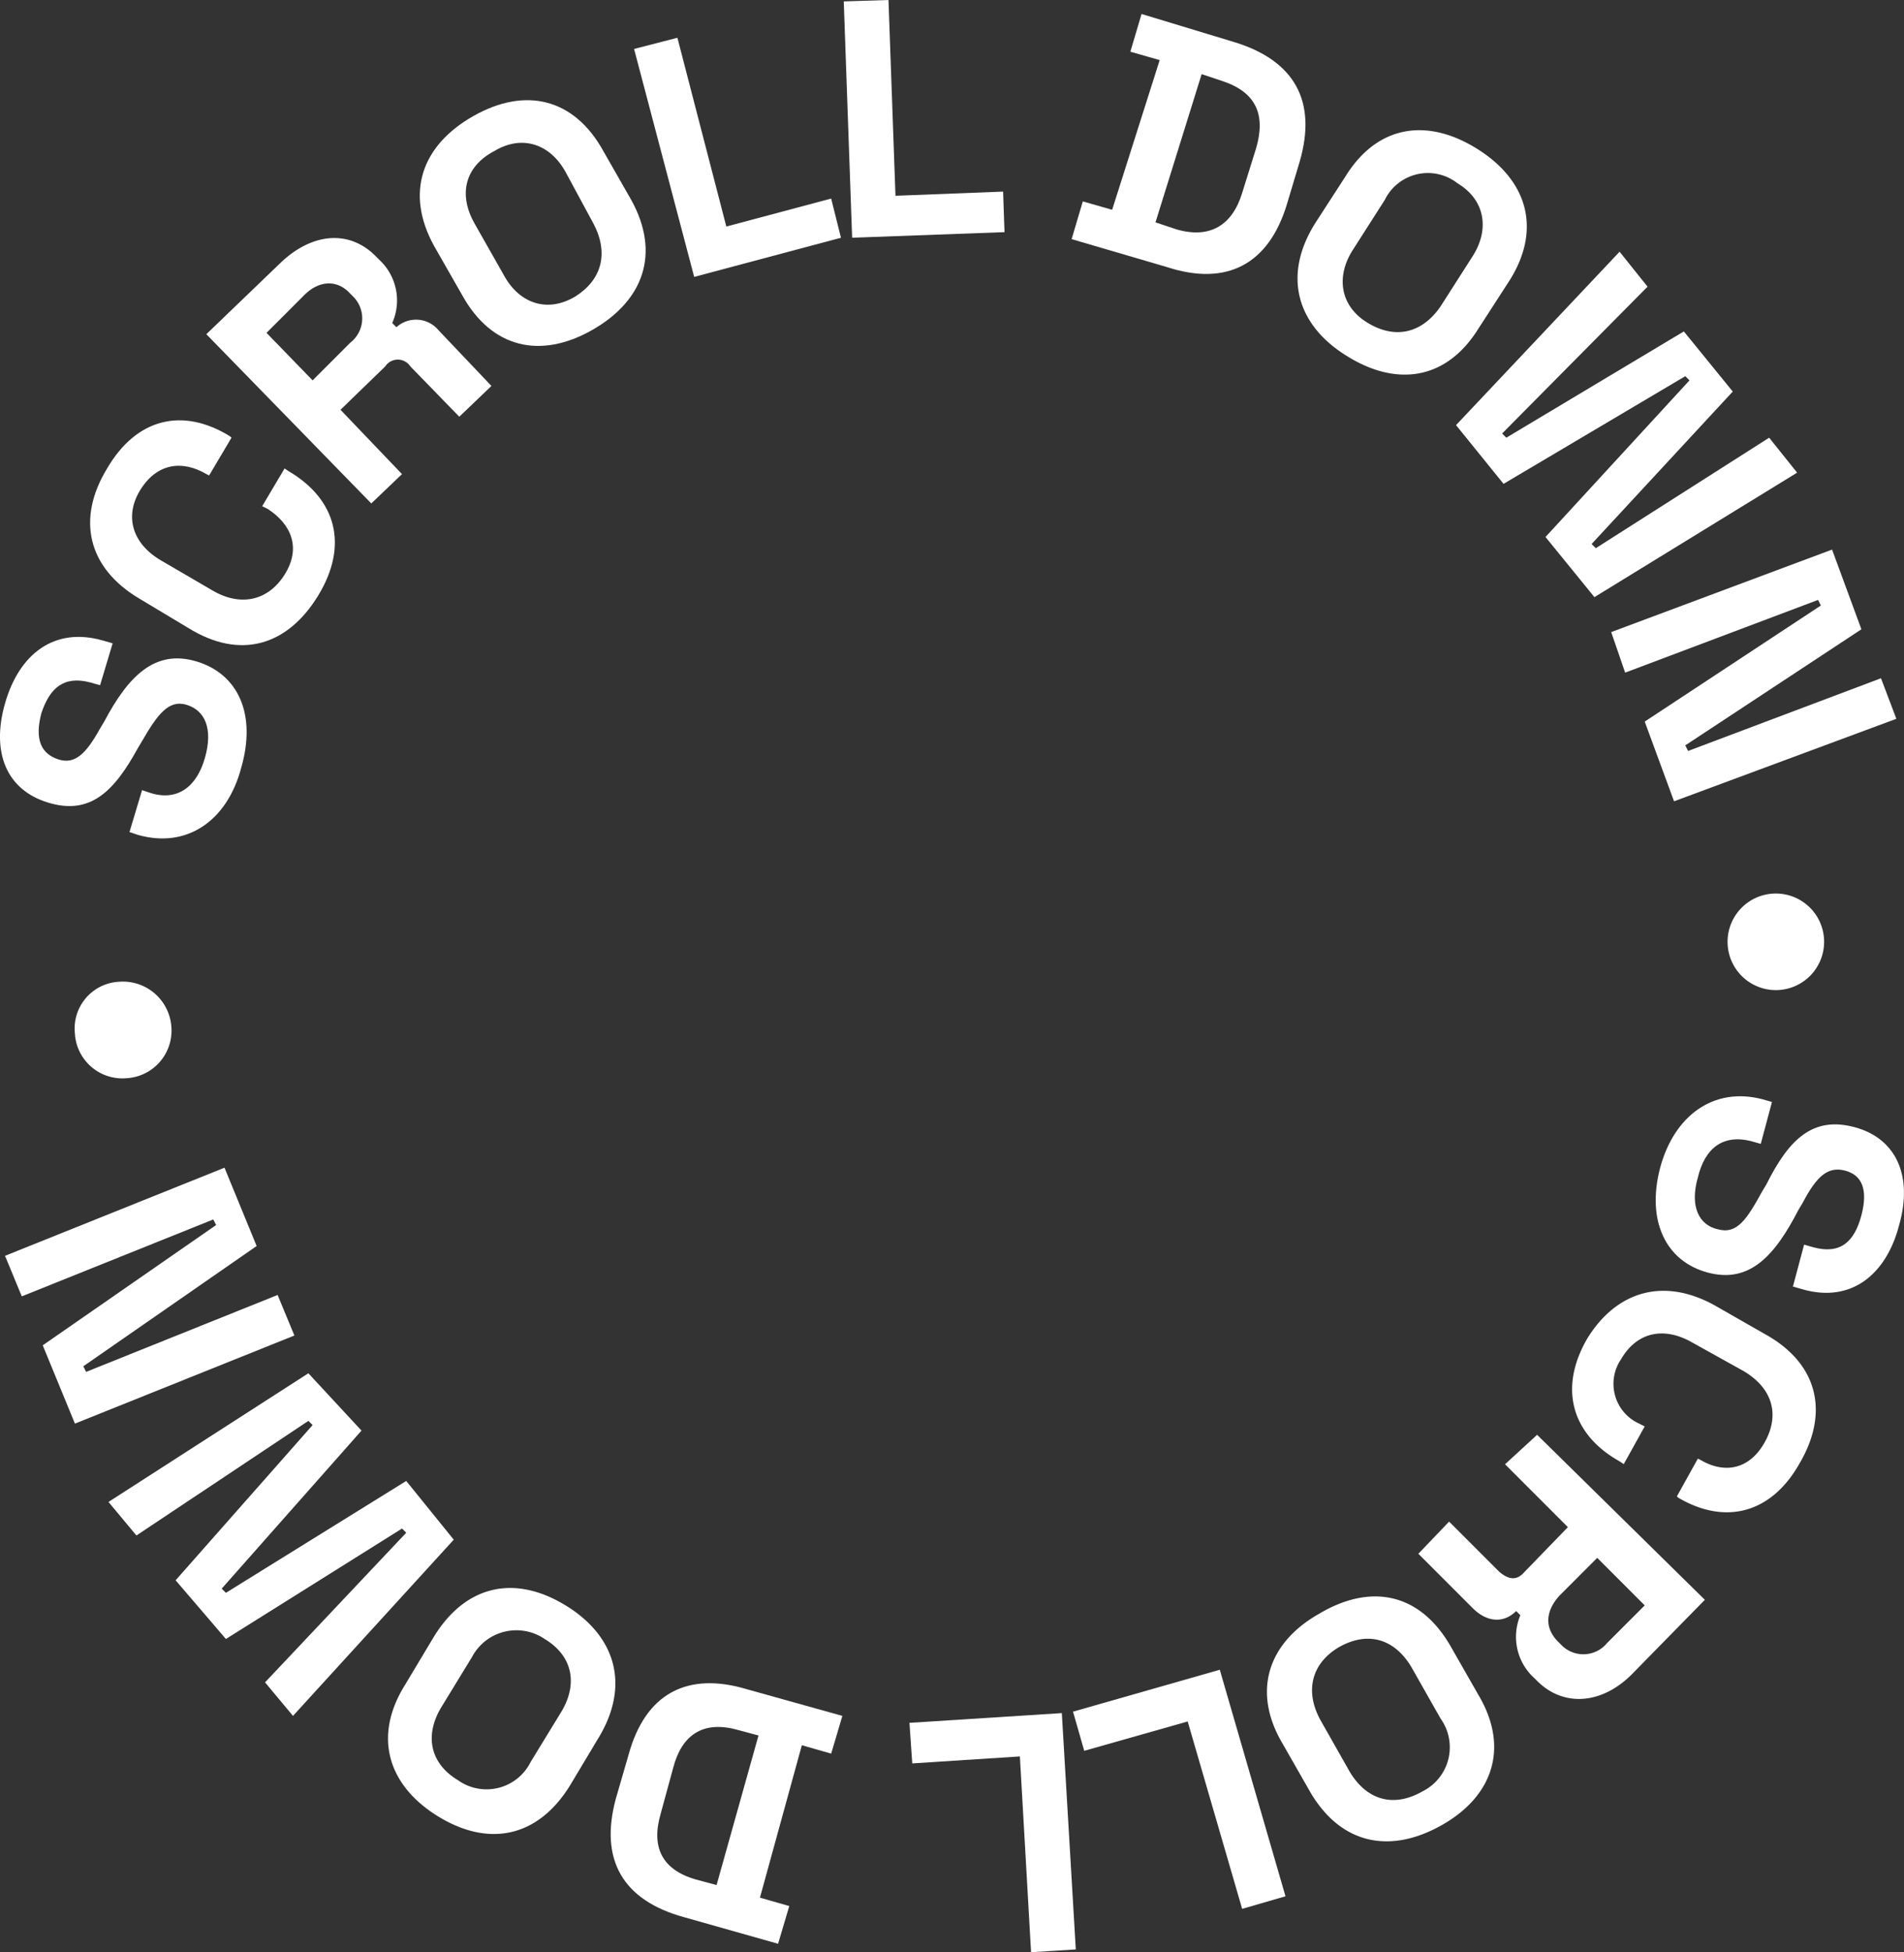 <svg id="Scrolldown-svg" xmlns="http://www.w3.org/2000/svg" width="181.754" height="186.283" viewBox="0 0 181.754 186.283">
  <rect x="0" y="0" width="181.754" height="186.283" fill="#333333" stroke="none"/>
  <path id="Path_31" data-name="Path 31" d="M17.3,73.134l-.8-.267,1.2-4,.8.267c2.535.8,4.4-.534,5.2-3.336s0-4.537-1.735-5.071-2.8.934-4.27,3.469l-.4.667c-2.268,4.137-4.537,6.405-8.54,5.2s-5.471-4.8-4.137-9.474,4.67-7.339,9.341-6l.934.267-1.2,4-.934-.267c-2.535-.667-3.87.534-4.67,2.936-.667,2.535,0,3.87,1.6,4.4s2.669-.534,4-2.936l.4-.667c2.268-4.27,4.8-6.939,8.807-5.738s5.738,5.071,4.27,10.141C25.837,71.8,21.968,74.469,17.3,73.134Z" transform="translate(-4.14 6.53)" fill="#fff"/>
  <path id="Path_32" data-name="Path 32" d="M19.946,58.564l-4.67-2.8c-4.937-2.936-6-7.606-3.069-12.41,2.8-4.8,7.206-5.871,11.743-3.069l.133.133-2.135,3.6-.267-.133c-2.268-1.334-4.67-1.068-6.272,1.468s-.8,5.2,2,6.805l4.8,2.8c2.669,1.6,5.338,1.068,6.939-1.468s.667-4.8-1.6-6.272l-.534-.267,2.135-3.6.4.267c4.537,2.669,5.738,7.072,2.8,11.876S24.883,61.634,19.946,58.564Z" transform="translate(-1.985 1.35)" fill="#fff"/>
  <path id="Path_33" data-name="Path 33" d="M34.646,51.048,18.9,34.9,25.972,28.1c3.069-2.936,6.672-3.2,9.207-.534l.267.267a5.285,5.285,0,0,1,1.2,6l.4.4a2.787,2.787,0,0,1,4,.267l5.071,5.338-3.069,2.936-4.67-4.8a1.433,1.433,0,0,0-2.4,0l-4.27,4.137,5.871,6.138Zm-5.6-11.743,3.6-3.6a2.934,2.934,0,0,0,.267-4.4l-.267-.267c-1.2-1.334-2.936-1.334-4.4.133l-3.6,3.6Z" transform="translate(0.796 -3.009)" fill="#fff"/>
  <path id="Path_34" data-name="Path 34" d="M38.213,34.46l-2.669-4.67c-2.8-5.071-1.2-9.608,3.736-12.41s9.608-1.735,12.41,3.336l2.669,4.67c2.8,5.071,1.2,9.608-3.736,12.41S41.015,39.531,38.213,34.46Zm12.543-6.805-2.669-4.937c-1.468-2.669-4.137-3.6-6.805-2-2.8,1.468-3.469,4.137-1.868,6.939l2.8,4.937c1.468,2.669,4.137,3.6,6.805,2C51.557,32.992,52.224,30.457,50.757,27.655Z" transform="translate(5.902 -6.304)" fill="#fff"/>
  <path id="Path_35" data-name="Path 35" d="M55.238,34.218,49.5,12.468,53.637,11.4l4.67,18.014,10.008-2.669.934,3.736Z" transform="translate(11.028 -7.797)" fill="#fff"/>
  <path id="Path_36" data-name="Path 36" d="M65.3,31.385,64.5,8.833,68.77,8.7l.667,18.682,10.275-.4.133,3.87Z" transform="translate(16.044 -8.7)" fill="#fff"/>
  <path id="Path_37" data-name="Path 37" d="M80.8,31.184l1.068-3.6,2.8.8L89.207,14.1l-2.8-.8,1.068-3.6,8.807,2.669c5.738,1.735,8.006,5.6,6.272,11.476l-1.2,4c-1.735,5.738-5.738,7.873-11.476,6Zm8.006-1.6,2,.667c3.2.934,5.338-.4,6.272-3.469l1.334-4.27c.934-3.2,0-5.338-3.2-6.405l-2-.667Z" transform="translate(21.496 -8.366)" fill="#fff"/>
  <path id="Path_38" data-name="Path 38" d="M98.614,26.937,101.55,22.4c3.069-4.937,7.873-5.6,12.677-2.535s6,7.74,2.936,12.543l-2.936,4.537c-3.069,4.937-7.873,5.6-12.677,2.535C96.879,36.545,95.545,31.875,98.614,26.937Zm12.01,7.873,3.069-4.8c1.6-2.535,1.2-5.338-1.468-6.939a4.58,4.58,0,0,0-6.939,1.6l-3.069,4.8c-1.6,2.535-1.2,5.338,1.468,6.939S108.889,37.346,110.624,34.81Z" transform="translate(26.9 -5.587)" fill="#fff"/>
  <path id="Path_39" data-name="Path 39" d="M108.3,43.247,123.913,26.7l2.669,3.336L112.7,44.047l.4.4,16.947-10.141,4.67,5.738L121.244,54.589l.4.4,16.547-10.542,2.669,3.336L121.511,59.66l-4.67-5.738,13.744-14.945-.4-.4L112.837,48.851Z" transform="translate(30.691 -2.681)" fill="#fff"/>
  <path id="Path_40" data-name="Path 40" d="M119.4,55.873,140.484,48l2.8,7.606L126.472,66.682l.267.534,18.415-6.939,1.468,3.87L125.4,72.019l-2.8-7.606,16.814-11.076-.267-.534-18.415,6.939Z" transform="translate(34.403 4.442)" fill="#fff"/>
  <path id="Path_41" data-name="Path 41" d="M132.105,72.6a4.608,4.608,0,1,1,.4,9.207,4.608,4.608,0,0,1-.4-9.207Z" transform="translate(37.177 12.667)" fill="#fff"/>
  <path id="Path_42" data-name="Path 42" d="M132.748,87.369l.934.267-1.068,4-.934-.267c-2.669-.667-4.4.667-5.071,3.469-.8,2.8.133,4.537,1.868,4.937,1.868.534,2.8-.934,4.27-3.6l.4-.667c2.135-4.27,4.4-6.539,8.407-5.471s5.6,4.67,4.27,9.341c-1.2,4.67-4.537,7.473-9.207,6.138l-.934-.267,1.068-4,.934.267c2.535.667,3.87-.534,4.537-3.069s0-3.87-1.6-4.27-2.669.534-4,3.069l-.4.667c-2.268,4.4-4.67,7.072-8.674,6s-5.871-4.937-4.537-10.008C124.341,88.971,128.078,86.168,132.748,87.369Z" transform="translate(35.467 17.515)" fill="#fff"/>
  <path id="Path_43" data-name="Path 43" d="M130.343,102.466l4.67,2.669c5.071,2.8,6.138,7.473,3.336,12.277-2.669,4.8-7.072,6-11.609,3.336l-.133-.133,2-3.6.267.133c2.268,1.334,4.67.934,6.138-1.735s.667-5.2-2.135-6.805l-4.8-2.669c-2.8-1.6-5.338-.934-6.805,1.6A4.166,4.166,0,0,0,123,113.675l.534.267-2,3.6-.4-.267c-4.537-2.535-5.871-6.939-3.069-11.743C120.869,101,125.406,99.664,130.343,102.466Z" transform="translate(33.469 22.167)" fill="#fff"/>
  <path id="Path_44" data-name="Path 44" d="M116.942,111.3l16.013,15.746-6.805,6.939c-2.936,3.069-6.672,3.336-9.207.8l-.267-.267a5.31,5.31,0,0,1-1.334-6l-.4-.4c-1.2,1.2-2.8,1.068-4.137-.267l-5.2-5.2,2.936-3.069,4.8,4.8c.8.667,1.6.934,2.4,0l4.137-4.27-6-6Zm5.738,11.743-3.6,3.6c-1.334,1.468-1.468,3.069-.133,4.4l.267.267a2.926,2.926,0,0,0,4.4-.133l3.6-3.6Z" transform="translate(29.789 25.61)" fill="#fff"/>
  <path id="Path_45" data-name="Path 45" d="M112.29,127.584l2.669,4.67c2.936,4.937,1.468,9.608-3.469,12.41s-9.608,1.868-12.543-3.069l-2.669-4.67c-2.936-4.937-1.468-9.608,3.469-12.41C104.684,121.579,109.354,122.513,112.29,127.584Zm-12.41,7.072,2.8,4.937c1.6,2.669,4.137,3.469,6.939,1.868a4.7,4.7,0,0,0,1.735-6.939l-2.8-4.937c-1.6-2.669-4.137-3.469-6.939-1.868C98.946,129.319,98.412,131.988,99.88,134.656Z" transform="translate(26.168 29.475)" fill="#fff"/>
  <path id="Path_46" data-name="Path 46" d="M94.911,128.1l6.272,21.617-4.137,1.2-5.2-17.881-9.875,2.8L80.9,132.1Z" transform="translate(21.529 31.228)" fill="#fff"/>
  <path id="Path_47" data-name="Path 47" d="M83.745,131.2l1.334,22.551-4.27.267-1.068-18.682L69.467,136l-.267-3.87Z" transform="translate(17.616 32.265)" fill="#fff"/>
  <path id="Path_48" data-name="Path 48" d="M69.943,132.182l-1.068,3.6-2.8-.8-4,14.545,2.8.8-1.068,3.6L54.864,151.4c-5.871-1.6-8.14-5.471-6.539-11.342l1.2-4.137c1.6-5.871,5.6-8.006,11.342-6.272Zm-8.006,1.868-2-.534c-3.336-.934-5.338.534-6.138,3.6l-1.2,4.4c-.934,3.2.133,5.338,3.336,6.272l2,.534Z" transform="translate(10.469 31.55)" fill="#fff"/>
  <path id="Path_49" data-name="Path 49" d="M52.051,136.46l-2.8,4.67c-3.069,4.937-7.74,5.871-12.543,2.936s-6.272-7.606-3.2-12.543l2.8-4.67c3.069-4.937,7.74-5.871,12.543-2.936S54.987,131.523,52.051,136.46Zm-12.143-7.606-2.936,4.8c-1.6,2.669-1.068,5.338,1.6,6.939a4.7,4.7,0,0,0,6.939-1.735l2.936-4.8c1.6-2.669,1.068-5.338-1.6-6.939A4.793,4.793,0,0,0,39.908,128.854Z" transform="translate(5.142 29.273)" fill="#fff"/>
  <path id="Path_50" data-name="Path 50" d="M44.86,122.779,29.514,139.593l-2.669-3.2,13.478-14.278-.4-.4L23.109,132.254l-4.8-5.6,13.077-14.812-.4-.4L14.569,122.379l-2.669-3.2L30.982,106.9l5.071,5.471L22.709,127.45l.4.4,17.214-10.675Z" transform="translate(-1.545 24.139)" fill="#fff"/>
  <path id="Path_51" data-name="Path 51" d="M32.122,108.213l-20.95,8.407L8.1,109.147,24.65,97.671l-.267-.534L6.1,104.477l-1.6-3.87L25.45,92.2l3.069,7.473L11.973,111.149l.267.534,18.281-7.339Z" transform="translate(-4.02 19.223)" fill="#fff"/>
  <path id="Path_52" data-name="Path 52" d="M14.439,88.109A4.54,4.54,0,0,1,9.5,83.839a4.468,4.468,0,0,1,4.27-4.937,4.64,4.64,0,0,1,4.937,4.27A4.551,4.551,0,0,1,14.439,88.109Z" transform="translate(-2.35 14.774)" fill="#fff"/>
</svg>
